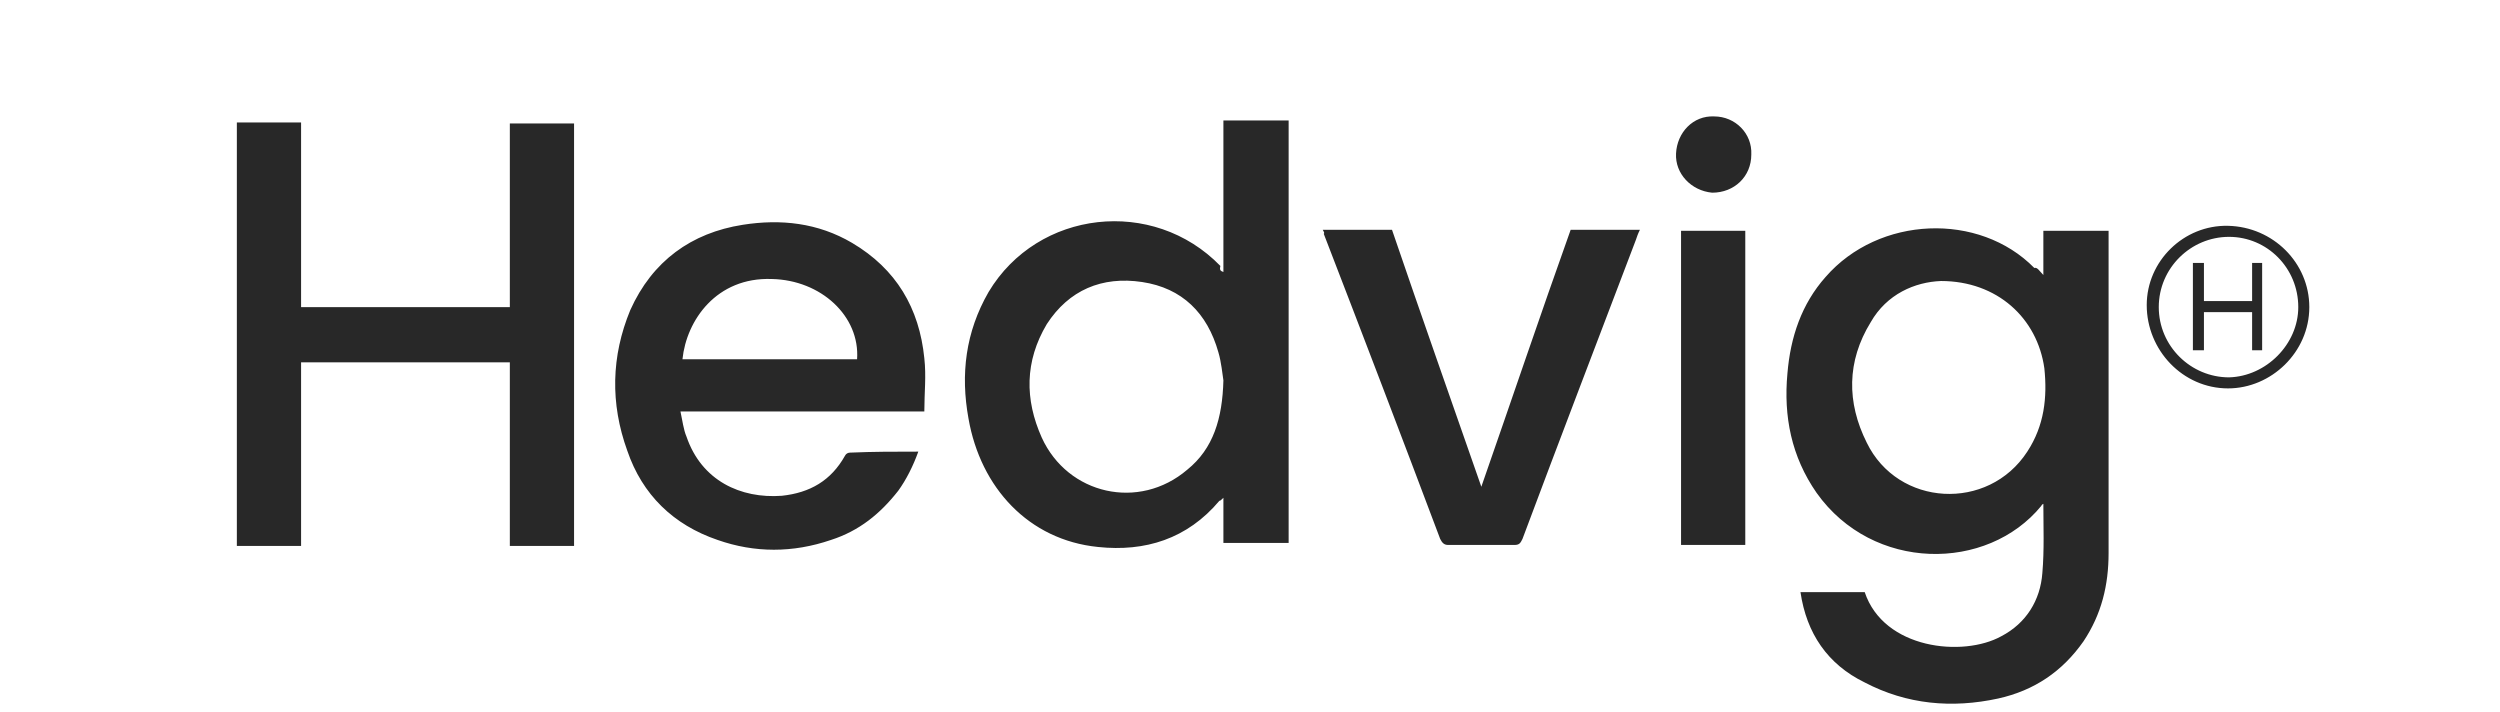 <?xml version="1.0" encoding="utf-8"?>
<!-- Generator: Adobe Illustrator 25.2.1, SVG Export Plug-In . SVG Version: 6.00 Build 0)  -->
<svg version="1.1" id="Lager_1" xmlns="http://www.w3.org/2000/svg" xmlns:xlink="http://www.w3.org/1999/xlink" x="0px" y="0px"
	 viewBox="0 0 249.1 70.9" style="enable-background:new 0 0 249.1 70.9;" xml:space="preserve">
<style type="text/css">
	.st0{fill:#282828;}
</style>
<path class="st0" d="M203.6,27.4c0-1.6,0-2.9,0-4.4c2.2,0,4.4,0,6.5,0c0,0.3,0,0.5,0,0.8c0,10.5,0,20.8,0,31.3
	c0,3.2-0.7,6.1-2.5,8.8c-2.1,3-4.9,4.9-8.5,5.7c-4.6,1-9.1,0.6-13.3-1.6c-3.7-1.8-5.8-4.9-6.4-9c2.2,0,4.3,0,6.4,0
	c1.9,5.7,9.8,6.5,13.6,4.4c2.5-1.3,3.9-3.6,4.1-6.3c0.2-2.3,0.1-4.7,0.1-6.9c0,0-0.2,0.1-0.2,0.2C198,57,186.6,57,181,49.1
	c-2.5-3.6-3.3-7.6-2.9-11.9c0.3-3.6,1.4-6.9,3.8-9.6c5.3-6.1,15.3-6.5,20.8-0.9C203,26.6,203.2,27,203.6,27.4z M193.4,28
	c-2.6,0.1-5.4,1.3-7,4.1c-2.4,3.9-2.4,8-0.4,12c3.1,6.4,12.1,6.9,16,0.9c1.7-2.6,2-5.4,1.7-8.3C203,31.7,199,28,193.4,28z
	 M121.9,27.1c0-5.1,0-10,0-15.1c2.2,0,4.3,0,6.5,0c0,14,0,28.1,0,42.1c-2.2,0-4.3,0-6.5,0c0-1.4,0-2.9,0-4.5
	c-0.2,0.2-0.3,0.3-0.4,0.3c-3.2,3.8-7.4,5.1-12.1,4.6c-6.9-0.7-11.7-5.9-12.9-12.8c-0.8-4.4-0.3-8.6,2-12.6
	c4.9-8.2,16.4-9.5,23.1-2.6C121.5,26.9,121.6,27,121.9,27.1z M121.9,37.9c-0.1-0.6-0.2-1.8-0.5-2.8c-1.1-3.9-3.6-6.4-7.6-7
	s-7.3,0.8-9.5,4.2c-2.2,3.7-2.2,7.5-0.5,11.3c2.6,5.7,9.7,7.3,14.5,3.2C120.9,44.7,121.8,41.7,121.9,37.9z M23.6,12.2
	c2.2,0,4.2,0,6.4,0c0,6.1,0,12.2,0,18.4c6.9,0,13.8,0,20.8,0c0-6.1,0-12.2,0-18.3c2.2,0,4.3,0,6.4,0c0,14,0,28.1,0,42.1
	c-2.2,0-4.2,0-6.4,0c0-6.1,0-12.2,0-18.3c-6.9,0-13.9,0-20.8,0c0,6.1,0,12.2,0,18.3c-2.2,0-4.3,0-6.4,0
	C23.6,40.2,23.6,26.2,23.6,12.2z M91.5,45c-0.5,1.4-1.2,2.8-2,3.9c-1.8,2.3-3.9,4-6.7,4.9c-3.8,1.3-7.6,1.3-11.3,0
	c-4.4-1.5-7.5-4.5-9-8.9c-1.7-4.7-1.6-9.4,0.3-14C65,26,68.9,23.2,74,22.4c3.8-0.6,7.5-0.2,10.9,1.8c4.4,2.6,6.7,6.5,7.2,11.5
	c0.2,1.8,0,3.4,0,5.3C84,41,76,41,67.8,41c0.2,0.9,0.3,1.8,0.6,2.5c1.5,4.4,5.4,6.2,9.5,5.9c2.8-0.3,4.9-1.5,6.3-4
	c0.1-0.2,0.3-0.3,0.5-0.3C87,45,89.1,45,91.5,45z M85.4,35.8c0.3-4.3-3.6-7.9-8.5-8c-5.5-0.2-8.5,4.1-8.9,8
	C73.9,35.8,79.7,35.8,85.4,35.8z M131.8,22.9c2.3,0,4.5,0,6.9,0c2.9,8.5,5.9,17,8.9,25.6c3-8.6,5.9-17.2,8.9-25.6c2.3,0,4.5,0,6.9,0
	c-0.2,0.4-0.3,0.7-0.4,1c-3.8,10-7.6,19.9-11.3,29.8c-0.2,0.4-0.3,0.6-0.8,0.6c-2.2,0-4.4,0-6.6,0c-0.4,0-0.6-0.2-0.8-0.6
	c-3.8-10.1-7.7-20.3-11.6-30.4C132,23.2,131.9,23.1,131.8,22.9z M173.9,54.3c-2.2,0-4.3,0-6.4,0c0-10.5,0-20.8,0-31.3
	c2.2,0,4.2,0,6.4,0C173.9,33.3,173.9,43.7,173.9,54.3z M222,22.5c4.5,0.1,8.1,3.7,8.1,8.1c0,4.5-3.8,8.1-8.1,8.1
	c-4.5,0-8.1-3.8-8.1-8.3C213.9,26,217.6,22.4,222,22.5z M229,30.6c0-3.9-3.1-7-6.9-7s-7,3.1-7,7s3.2,7,7,7
	C225.8,37.5,229,34.3,229,30.6z M167,15.3c0.1-2.1,1.7-3.8,3.8-3.7c2.1,0,3.8,1.7,3.7,3.8c0,2.2-1.7,3.8-3.9,3.8
	C168.5,19,166.9,17.3,167,15.3z M225.4,34.9c-0.3,0-0.6,0-1,0c0-1.3,0-2.5,0-3.8c-1.7,0-3.2,0-4.8,0c0,1.3,0,2.5,0,3.8
	c-0.4,0-0.8,0-1.1,0c0-2.9,0-5.8,0-8.7c0.3,0,0.7,0,1.1,0c0,1.3,0,2.5,0,3.8c1.6,0,3.2,0,4.8,0c0-1.3,0-2.5,0-3.8c0.4,0,0.7,0,1,0
	C225.4,29.1,225.4,31.9,225.4,34.9z"/>
</svg>
